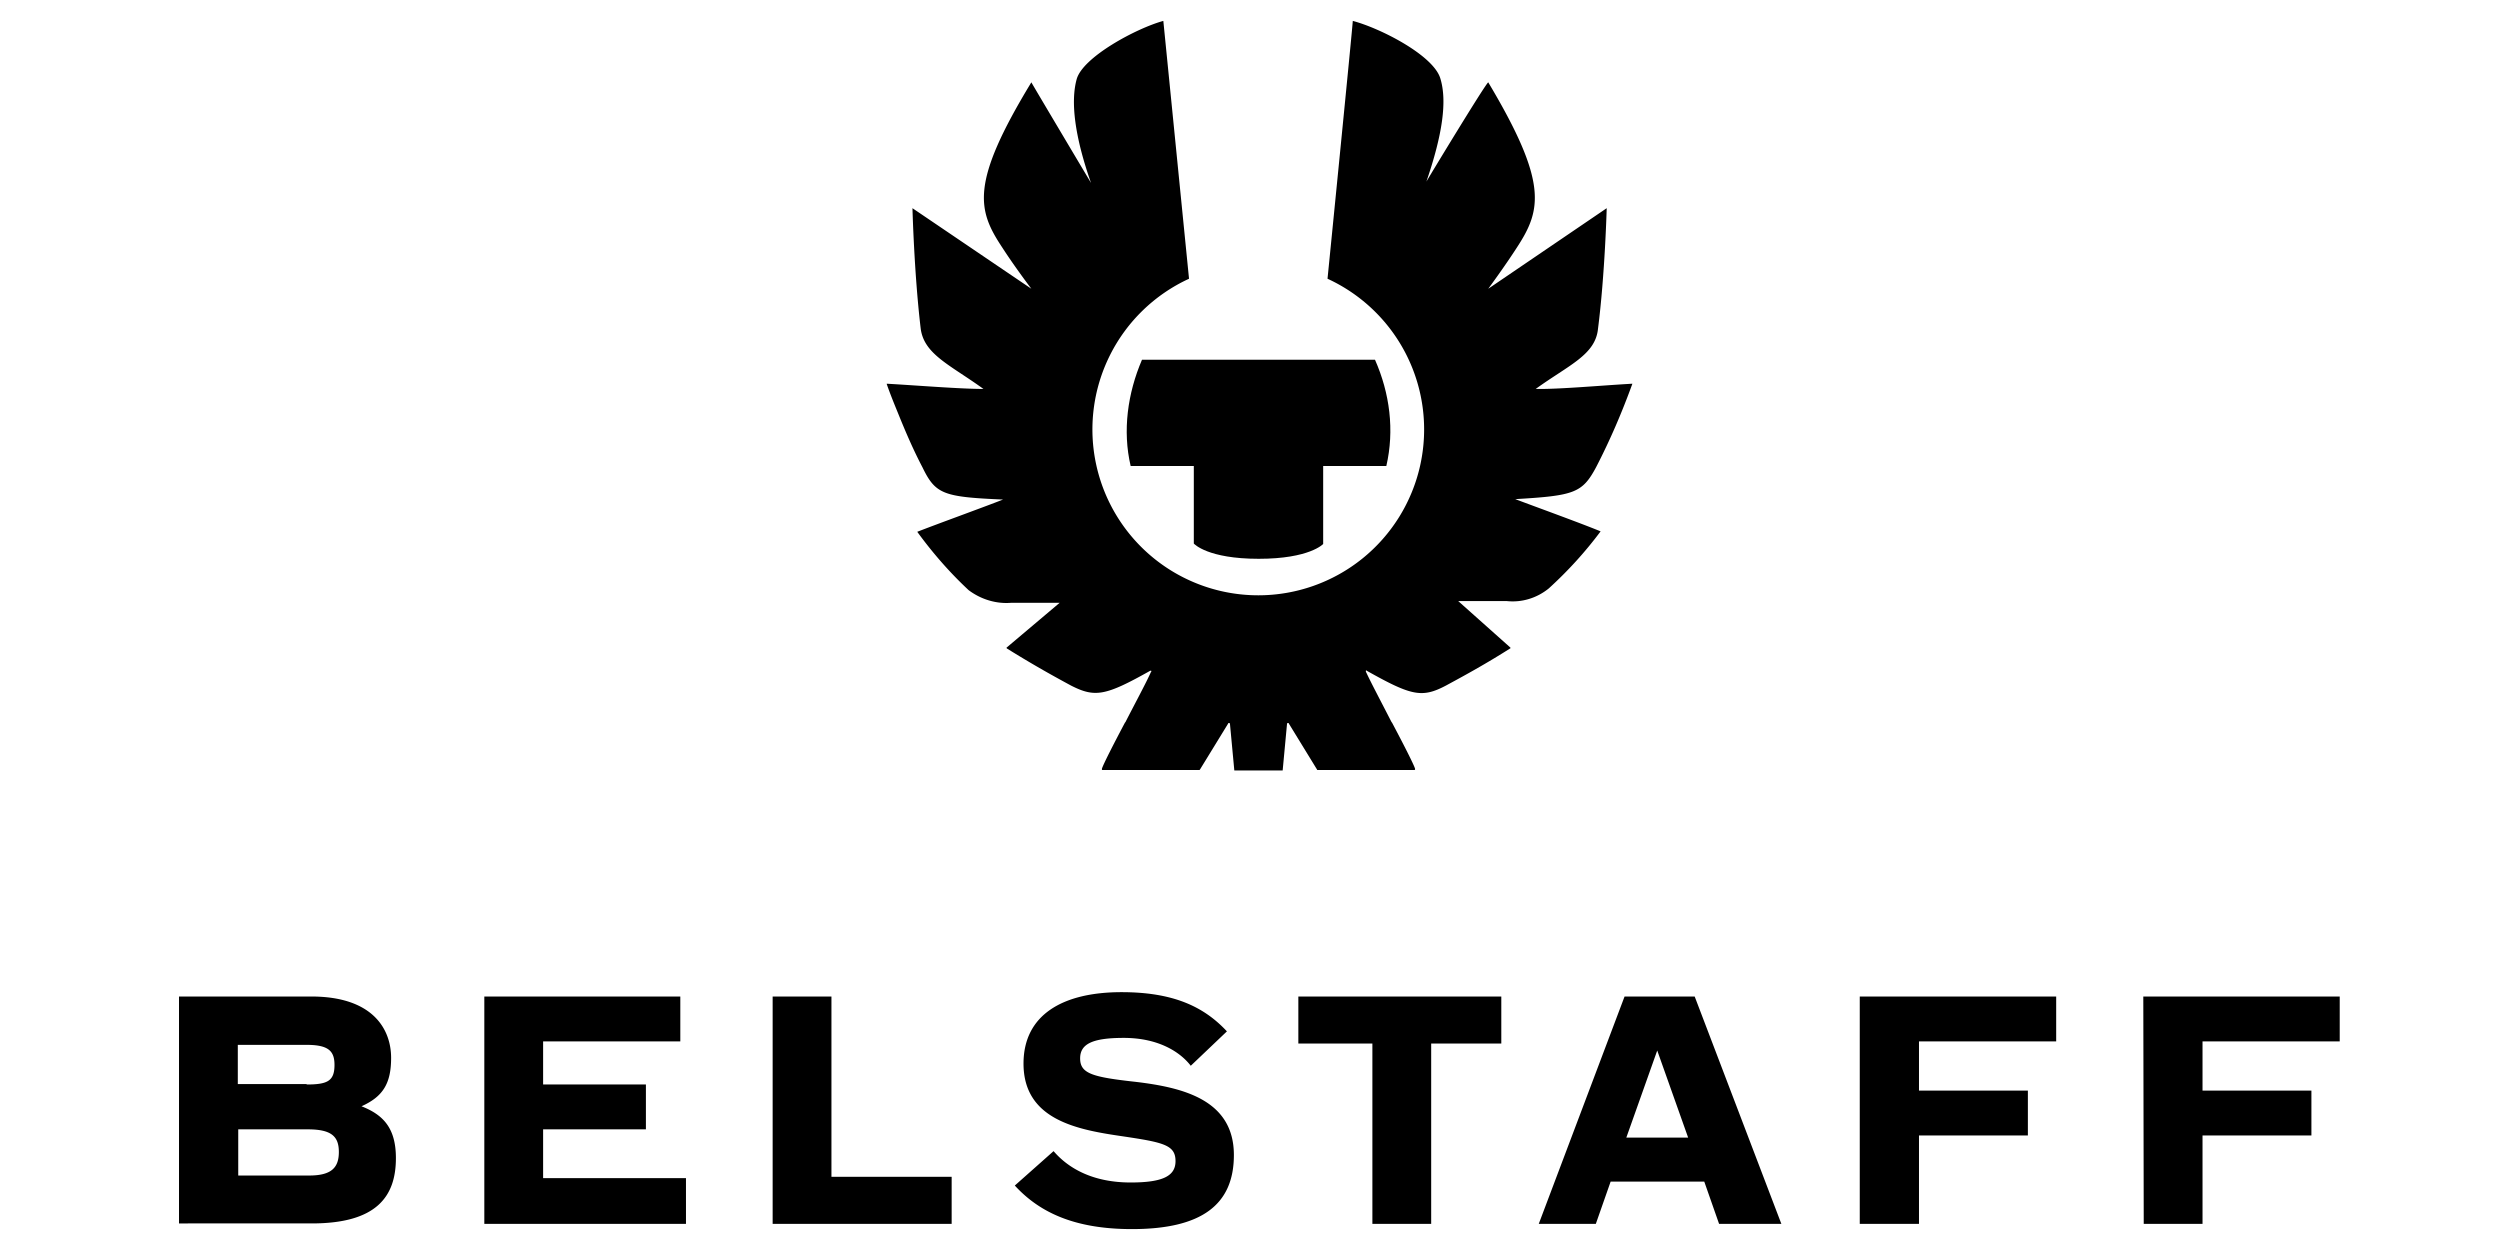 <svg xmlns="http://www.w3.org/2000/svg" xmlns:xlink="http://www.w3.org/1999/xlink" viewBox="0 0 574 284">

    <symbol id="logo_belstaff" viewBox="0 0 574 284">
        <title>Belstaff</title>
        <path class="a" d="M41.1 228.8h30.4c14 0 18.3 7.4 18.3 14.1 0 5.9-1.9 8.9-6.8 11.1 4.8 1.9 7.9 4.8 7.9 11.9 0 8.8-4.4 15-19.3 15H41.1v-52.1zM70.4 249c4.8 0 6.4-.8 6.4-4.5 0-3.2-1.4-4.6-6.4-4.6H54.6v9h15.8zm-15.8 20.9H71c5.2 0 6.8-1.9 6.8-5.4 0-3.5-1.6-5.2-7.1-5.2h-16v10.6zm56.6-41.1h45v10.3h-31.5v9.9h23.6v10.3h-23.6v11.2h32.8V281h-46.3v-52.2zm66.2 0h13.5v41.4h27.6V281h-41.1v-52.2zm55.6 43.4 8.9-7.9c3.7 4.3 9.5 7.2 17.7 7.2 7.4 0 10.3-1.5 10.3-4.9 0-3.7-2.7-4.3-12.1-5.7-10.3-1.5-22.8-3.7-22.8-16.7 0-11.2 9-16.4 22.5-16.4 11.7 0 18.8 3.2 24.2 9l-8.3 7.9c-2.3-3-7.2-6.4-15.4-6.4-7.2 0-10 1.4-10 4.7 0 3.5 2.8 4.3 12.8 5.4 10.8 1.3 22.5 4.1 22.5 16.8 0 11.4-7.4 17-23.4 17-13.3 0-21.3-3.9-26.9-10zm65.1-32.6v-10.8h46.6v10.8h-16.1V281h-13.5v-41.4h-17zm68.3 41.4h-13.1l19.7-52.2h16.1L409 281h-14.3l-3.4-9.7h-21.5l-3.4 9.7zm14.1-39.8-7.1 20h14.2l-7.1-20zm46.5-12.4h45.1v10.3h-31.5v11.3h25v10.3h-25V281H427v-52.2zm65.1 0h45.1v10.3h-31.5v11.3h25v10.3h-25V281h-13.5l-.1-52.2zM366.5 107.2c3.2-6.2 5.9-12.5 8.3-19.1-7.2.4-16.9 1.3-22.2 1.2 7.6-5.5 13.7-7.8 14.3-13.8 1.6-12.5 2-27.7 2-27.7l-27.2 18.5s3.7-5 6.6-9.5c5.6-8.6 7.2-14.8-6.6-37.9-.8.6-13.7 21.9-14.2 22.8 3.7-10.8 4.8-18.5 3.2-23.7-1.6-5.3-13.7-11.5-20.1-13.2 0 1-5.8 59.2-5.8 59.2a38.08 38.08 0 1 1-31.8 0l-5.9-59.2c-6.2 1.7-18.5 8.3-19.9 13.4-1.4 5.1-.5 13 3.3 23.8 0 0-13.4-22.5-13.7-23.1-14.1 23.2-12.4 29.3-6.7 37.9 2.9 4.5 6.7 9.5 6.7 9.5l-27.3-18.5s.4 15.2 1.9 27.7c.8 5.9 6.8 8.3 14.4 13.8-5.4 0-15.1-.8-22.2-1.2v.1c.8 2.3 1.7 4.5 2.6 6.7 1.7 4.2 3.5 8.4 5.6 12.4 3 6.2 4.8 6.8 18.5 7.4-4.6 1.8-15.1 5.6-19.7 7.4 3.5 4.8 7.4 9.3 11.8 13.4 2.8 2.1 6.3 3.2 9.8 2.9h11.1l-12.2 10.3c0 .1 0 .1.1.2 5.3 3.3 9.7 5.8 14.7 8.5 5.5 2.8 7.9 2.4 18.2-3.4h.2c.1.1.1.2 0 .2-1.1 2.5-3.6 7.1-5.9 11.6l-.1.1c-2.6 4.9-5 9.6-5.3 10.6v.2c0 .1.1.1.2.1h22.1c.1 0 .1 0 .2-.1l6.5-10.6c0-.1.1-.1.2-.1s.2.1.2.2l1 10.7h11.1l1-10.7c0-.1.1-.2.2-.2s.2 0 .2.1l6.5 10.6c0 .1.1.1.2.1h22.1c.1 0 .1 0 .2-.1v-.2c-.3-1-2.7-5.7-5.3-10.6l-.1-.1c-2.3-4.5-4.8-9.2-5.9-11.6v-.2c.1-.1.2-.1.2 0 10.3 5.8 12.7 6.3 18.2 3.4 5-2.7 9.5-5.2 14.7-8.5.1 0 .1-.1.1-.2l-12-10.7h11.1c3.5.4 7-.7 9.7-2.9 4.4-4 8.4-8.4 11.9-13.1-4.6-1.9-15.1-5.7-19.6-7.4 13.6-.8 15.4-1.4 18.6-7.4z"/>
        <path class="a" d="M289 128.3c11.7 0 14.8-3.4 14.8-3.4V107h14.5c1.9-8.2.8-16.7-2.6-24.4h-53.5c-3.3 7.7-4.5 16.3-2.6 24.4h14.5v17.8c.1.1 3.2 3.5 14.9 3.5z"/>
    </symbol>


    <style>.a { fill:black }</style>
    <view id="logo_belstaff" viewBox="0 0 574 284"></view>
    <use xlink:href="#logo_belstaff" x="0" y="0"></use>

</svg>
